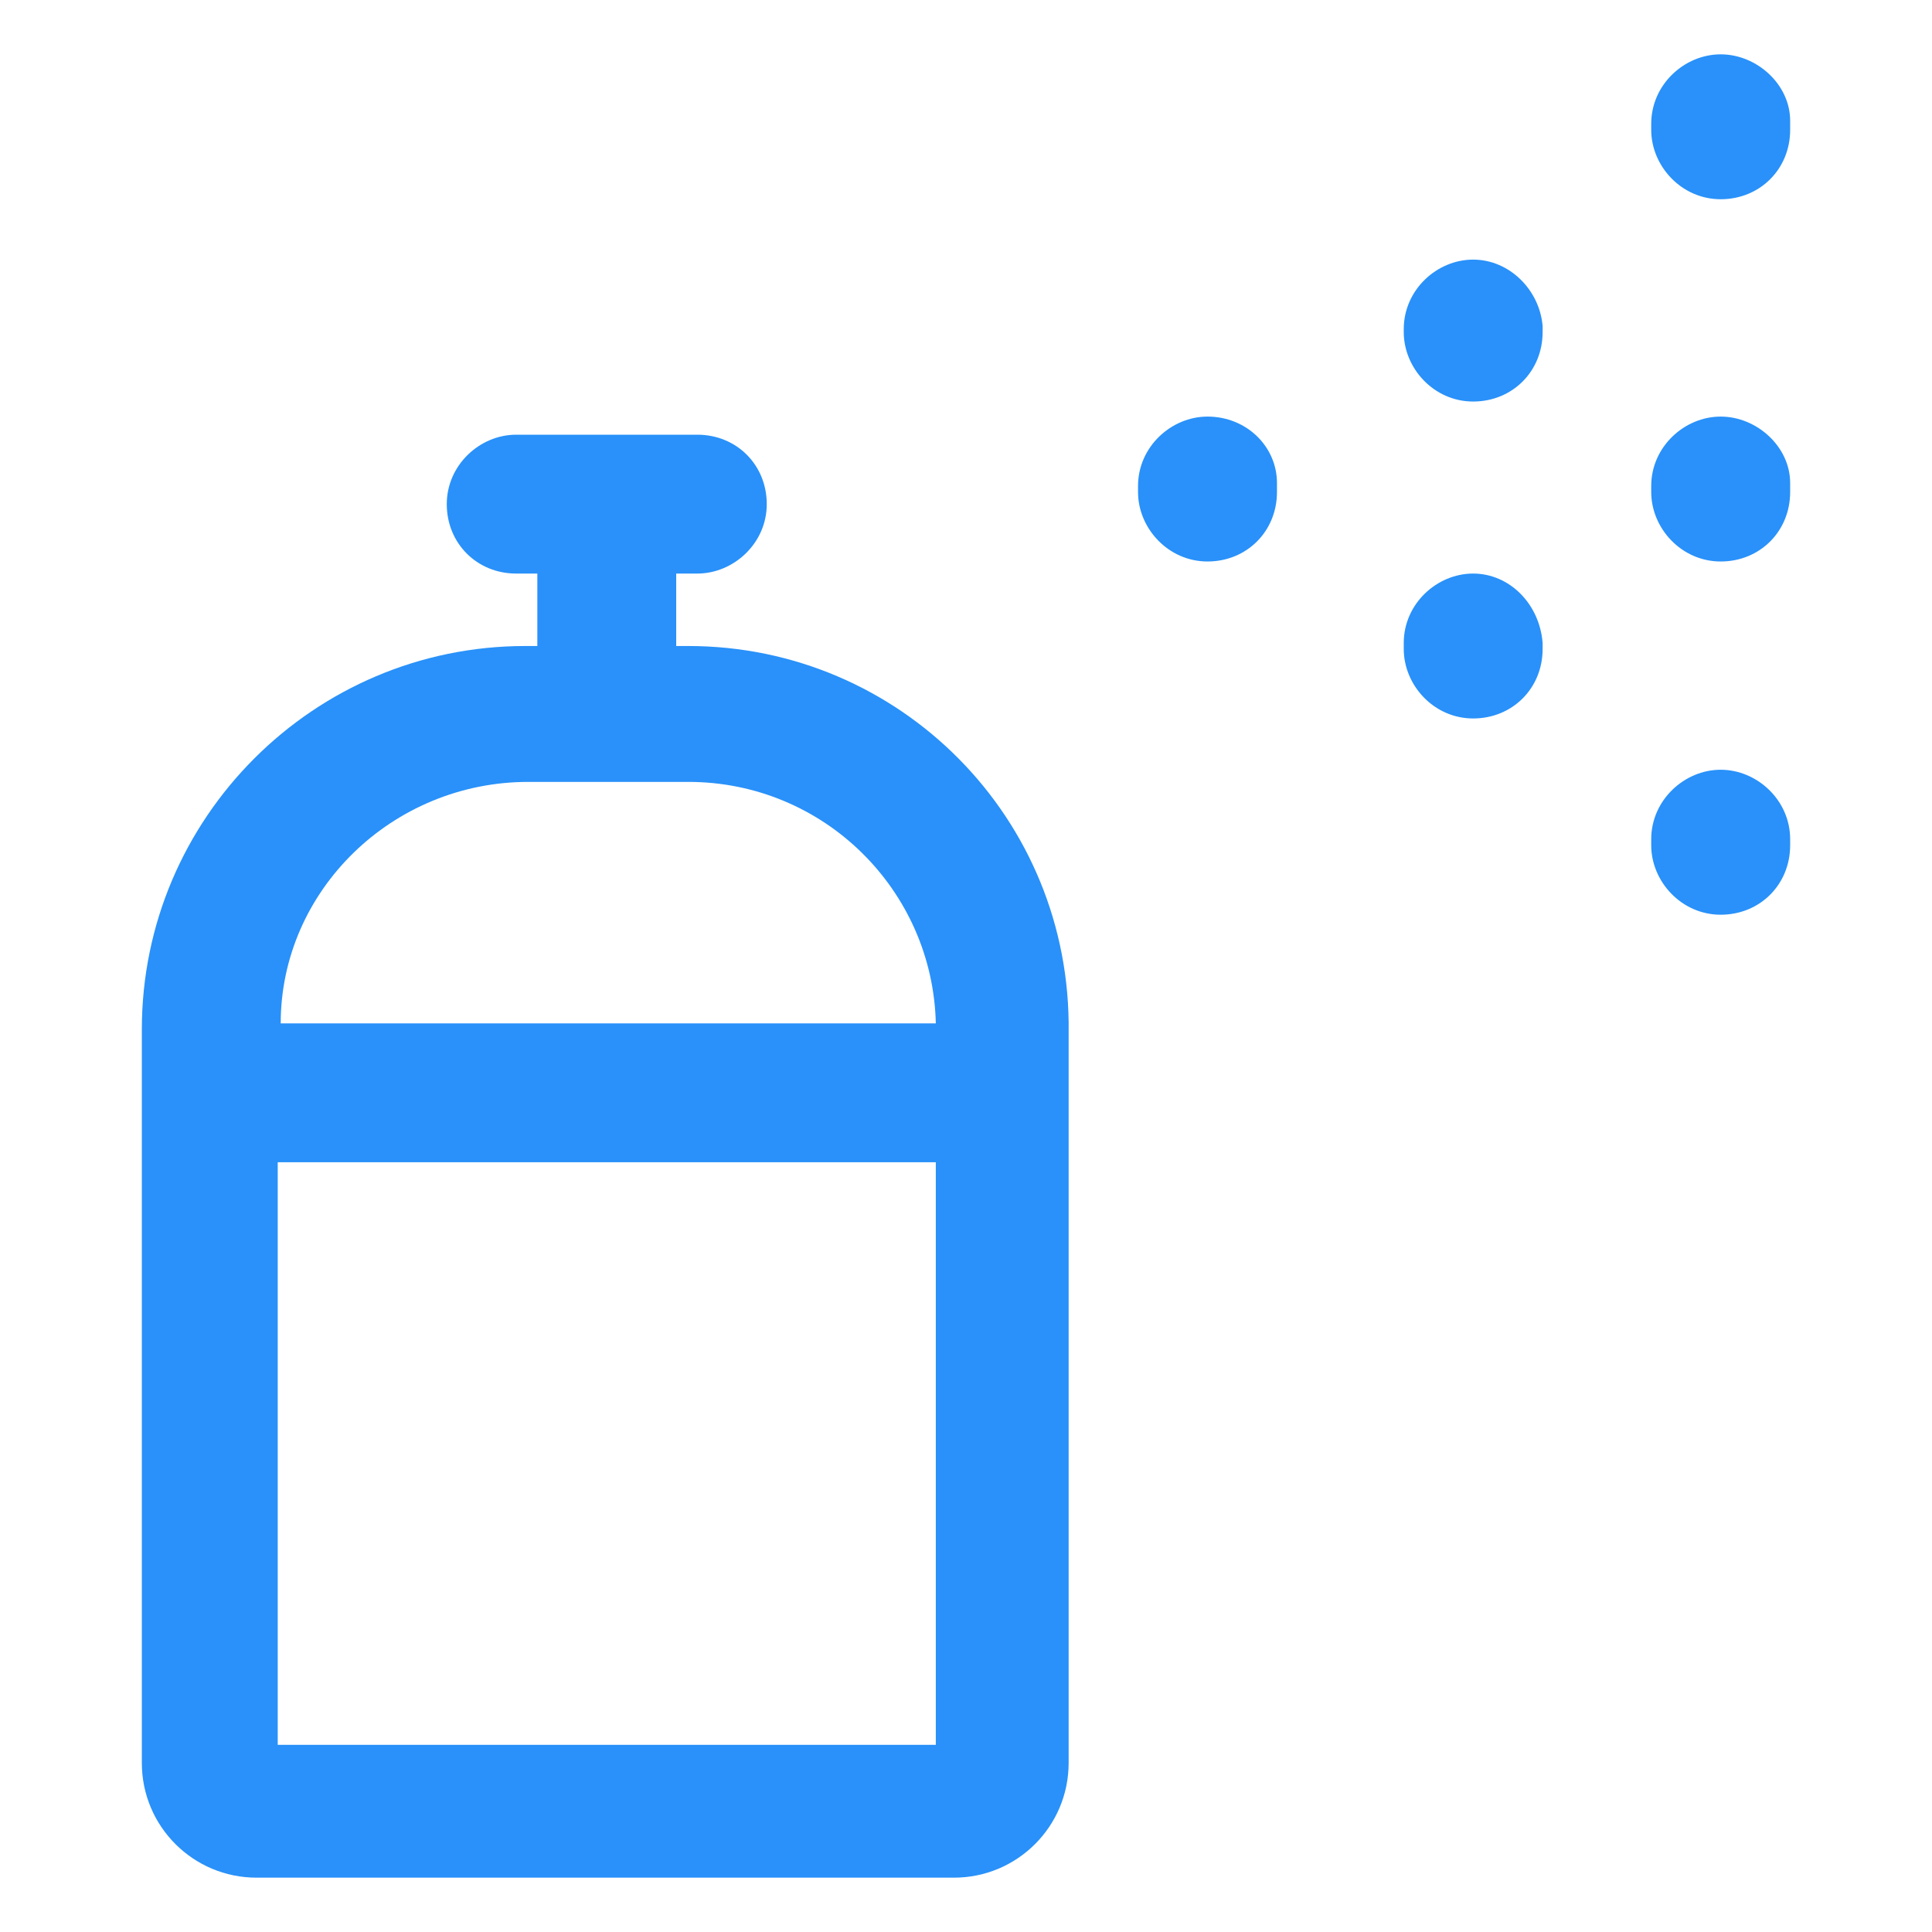 <svg xmlns="http://www.w3.org/2000/svg" width="24" height="24" viewBox="0 0 24 24" fill="none"><path d="M8.55 8.025H8.4V7.125H8.662C9.112 7.125 9.525 6.75 9.525 6.263C9.525 5.775 9.15 5.4 8.662 5.4H6.412C5.962 5.4 5.55 5.775 5.55 6.263C5.55 6.75 5.925 7.125 6.412 7.125H6.675V8.025H6.525C3.9 8.025 1.762 10.162 1.762 12.787V21.9C1.762 22.688 2.4 23.325 3.187 23.325H11.85C12.637 23.325 13.275 22.688 13.275 21.9V12.825C13.312 10.162 11.175 8.025 8.55 8.025ZM6.562 9.713H8.55C10.238 9.713 11.588 11.062 11.625 12.713H3.487C3.487 11.062 4.875 9.713 6.562 9.713ZM3.45 21.675V14.438H11.625V21.675H3.45Z" fill="#2991F9"></path><path d="M18.3 7.125C17.85 7.125 17.438 7.5 17.438 7.987V8.062C17.438 8.512 17.812 8.925 18.3 8.925C18.788 8.925 19.163 8.55 19.163 8.062V7.987C19.125 7.5 18.75 7.125 18.3 7.125Z" fill="#2991F9"></path><path d="M18.3 3.225C17.85 3.225 17.438 3.6 17.438 4.088V4.125C17.438 4.575 17.812 4.988 18.3 4.988C18.788 4.988 19.163 4.613 19.163 4.125V4.05C19.125 3.6 18.75 3.225 18.3 3.225Z" fill="#2991F9"></path><path d="M21.375 9.562C20.925 9.562 20.512 9.938 20.512 10.425V10.5C20.512 10.95 20.887 11.363 21.375 11.363C21.863 11.363 22.238 10.988 22.238 10.5V10.425C22.238 9.938 21.825 9.562 21.375 9.562Z" fill="#2991F9"></path><path d="M15 5.175C14.55 5.175 14.137 5.55 14.137 6.037V6.112C14.137 6.562 14.512 6.975 15 6.975C15.488 6.975 15.863 6.6 15.863 6.112V6C15.863 5.55 15.488 5.175 15 5.175Z" fill="#2991F9"></path><path d="M21.375 5.175C20.925 5.175 20.512 5.55 20.512 6.037V6.112C20.512 6.562 20.887 6.975 21.375 6.975C21.863 6.975 22.238 6.6 22.238 6.112V6C22.238 5.55 21.825 5.175 21.375 5.175Z" fill="#2991F9"></path><path d="M21.375 0.675C20.925 0.675 20.512 1.05 20.512 1.538V1.613C20.512 2.062 20.887 2.475 21.375 2.475C21.863 2.475 22.238 2.1 22.238 1.613V1.5C22.238 1.05 21.825 0.675 21.375 0.675Z" fill="#2991F9"></path></svg>